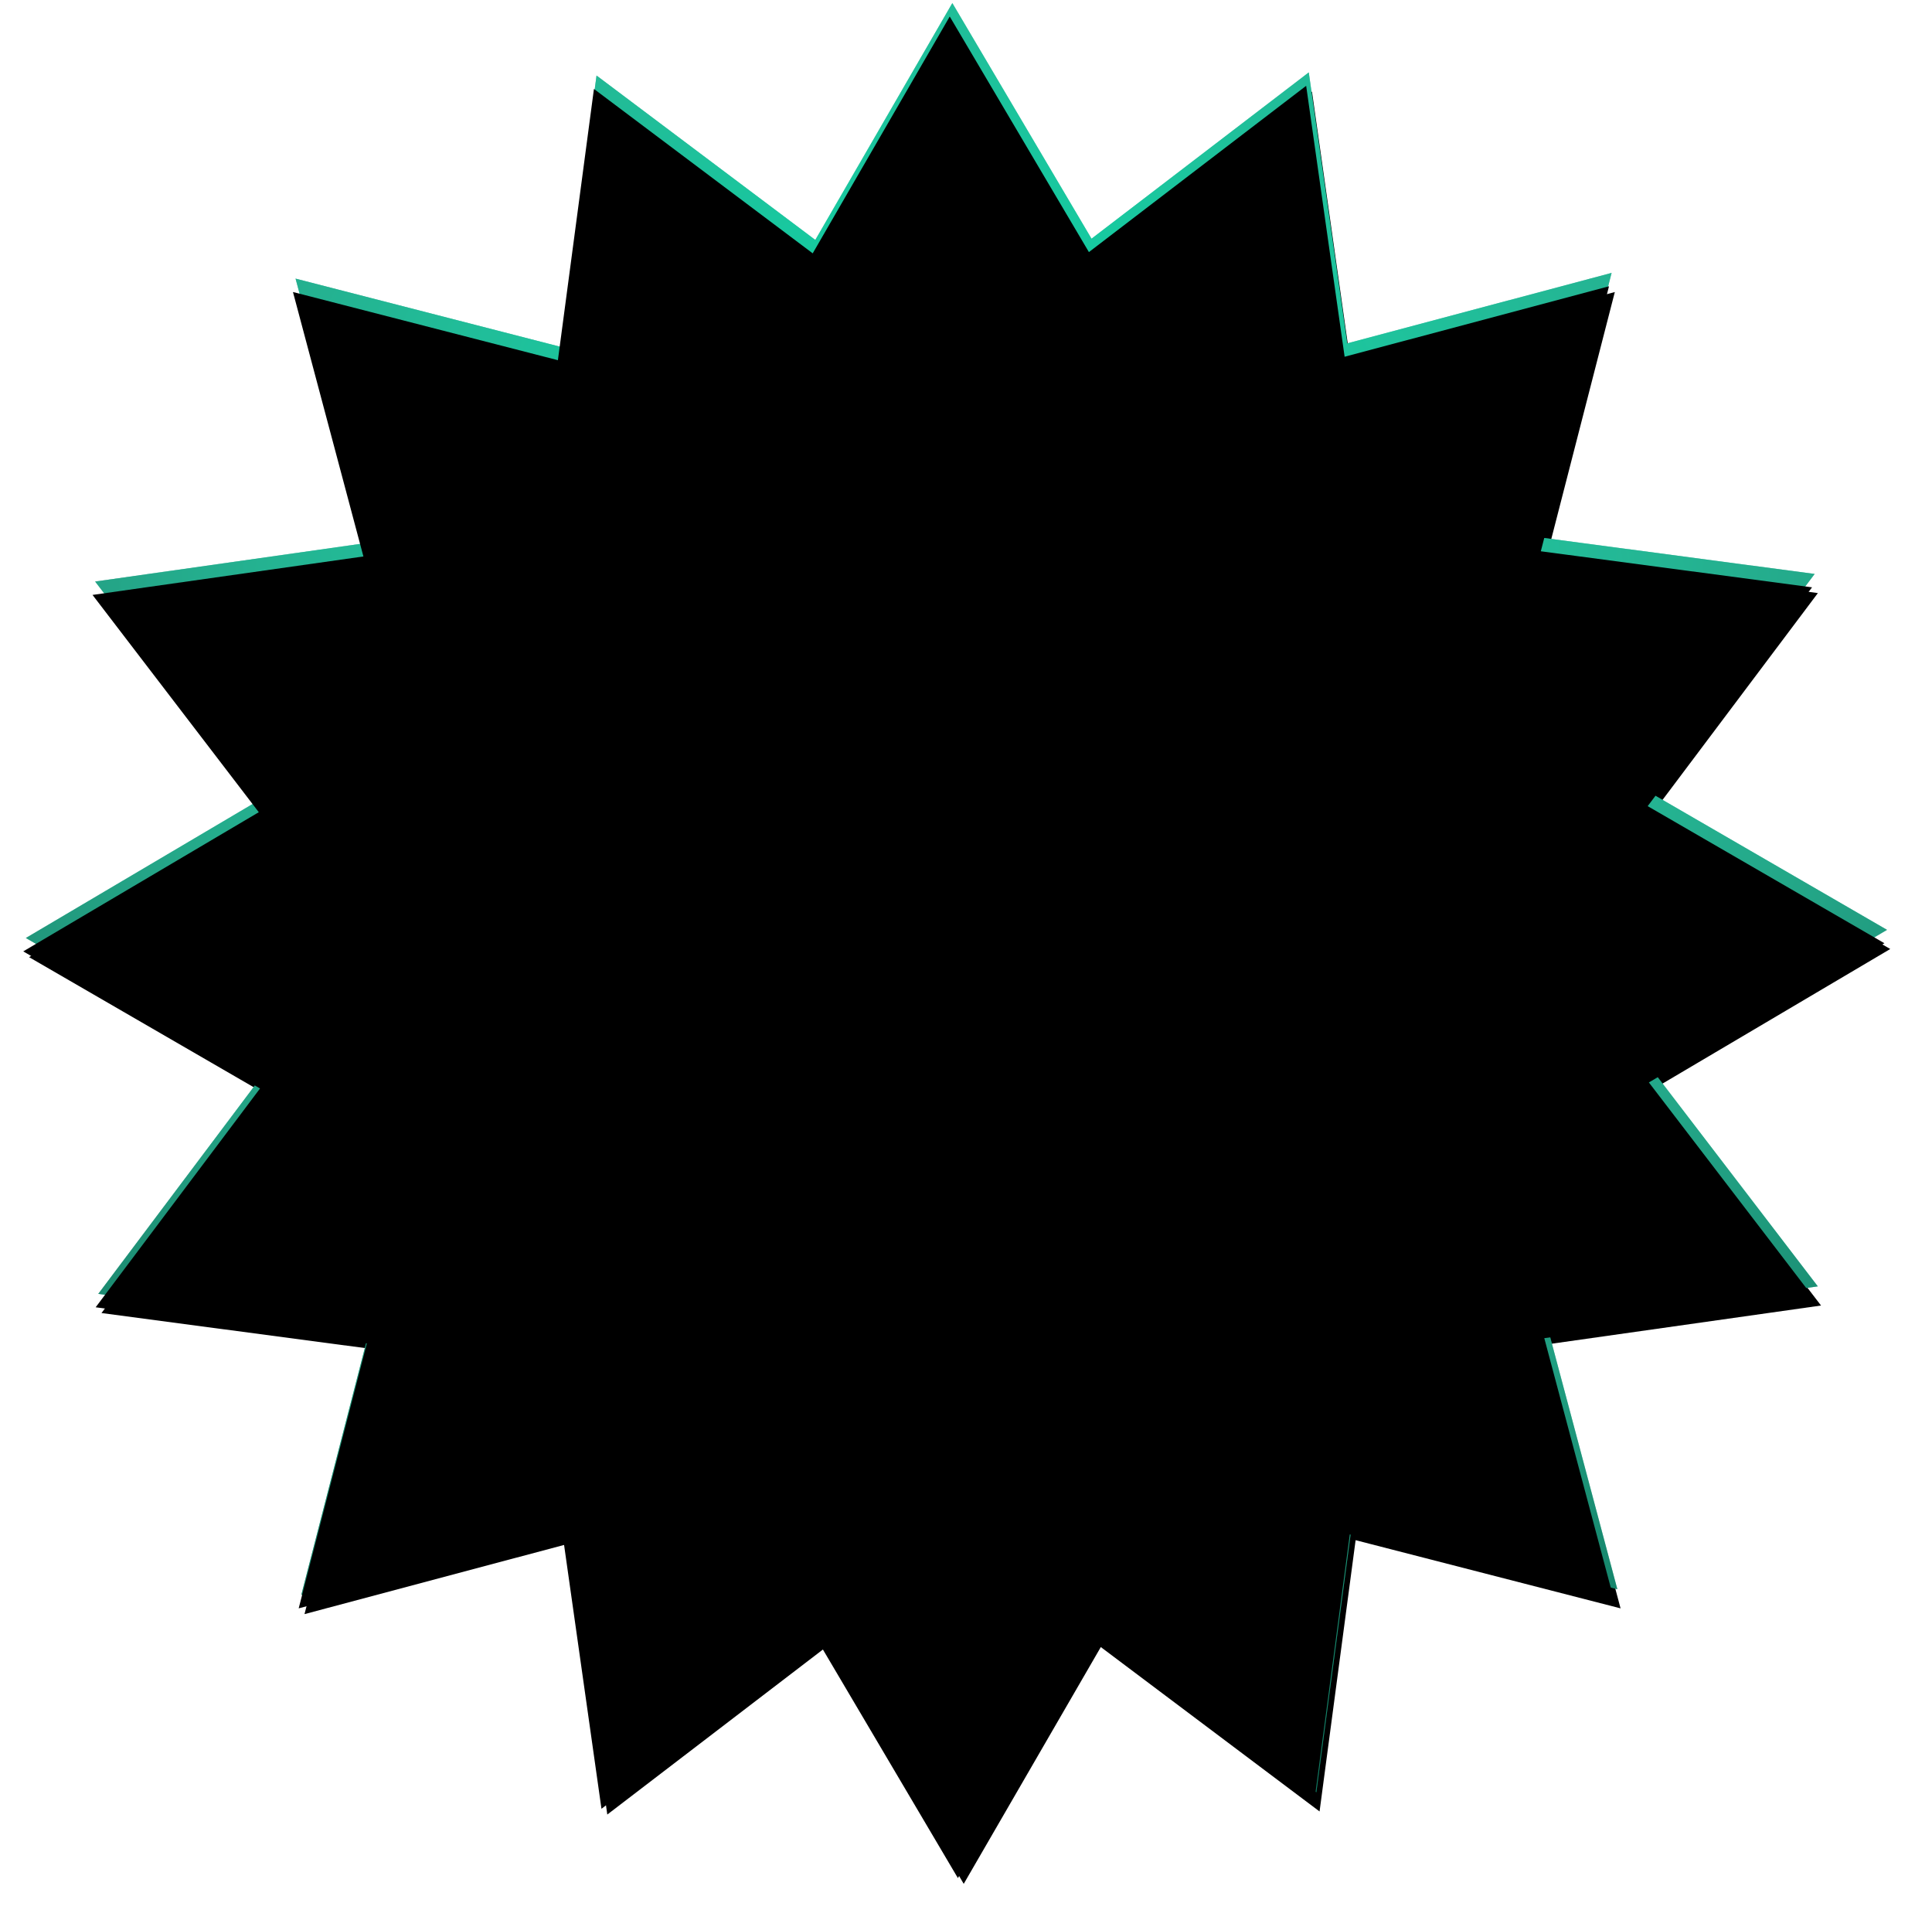 <svg xmlns="http://www.w3.org/2000/svg" width="85" height="84" xmlns:xlink="http://www.w3.org/1999/xlink"><defs><path id="b" d="M47.08 78.23l-7.988 9.005L35.16 75.86l-10.827 5.262.72-12.015-12.015.72L18.3 59 6.924 55.068l9.004-7.987-9.004-7.986L18.3 35.16l-5.262-10.827 12.014.72-.72-12.015L35.16 18.3l3.93-11.376 7.988 9.004 7.987-9.004L59 18.3l10.826-5.262-.72 12.014 12.016-.72L75.86 35.16l11.375 3.932-9.004 7.988 9.007 7.987L75.86 59l5.262 10.826-12.015-.72.72 12.016L59 75.86l-3.933 11.375z"/><filter id="a" width="200%" height="200%" x="-50%" y="-50%" filterUnits="objectBoundingBox"><feOffset dx=".3" dy=".8" in="SourceAlpha" result="shadowOffsetOuter1"/><feGaussianBlur stdDeviation=".375" in="shadowOffsetOuter1" result="shadowBlurOuter1"/><feColorMatrix values="0 0 0 0 0 0 0 0 0 0 0 0 0 0 0 0 0 0 0.502 0" in="shadowBlurOuter1"/></filter><radialGradient id="c" cy="35.274%" r="80.771%" fx="50%" fy="35.274%"><stop stop-color="#00A37D" stop-opacity="0" offset="0%"/><stop offset="100%"/></radialGradient><radialGradient id="d" cx="45.954%" cy="27.462%" r="84.242%" fx="45.954%" fy="27.462%"><stop stop-color="#00FFC4" offset="0%"/><stop stop-color="#FFF" stop-opacity="0" offset="100%"/></radialGradient><path id="f" d="M47.08 78.23l-7.988 9.005L35.16 75.86l-10.827 5.262.72-12.015-12.015.72L18.3 59 6.924 55.068l9.004-7.987-9.004-7.986L18.3 35.16l-5.262-10.827 12.014.72-.72-12.015L35.16 18.3l3.93-11.376 7.988 9.004 7.987-9.004L59 18.3l10.826-5.262-.72 12.014 12.016-.72L75.86 35.16l11.375 3.932-9.004 7.988 9.007 7.987L75.86 59l5.262 10.826-12.015-.72.72 12.016L59 75.86l-3.933 11.375z"/><filter id="e" width="200%" height="200%" x="-50%" y="-50%" filterUnits="objectBoundingBox"><feOffset dy=".6" in="SourceAlpha" result="shadowOffsetInner1"/><feComposite in="shadowOffsetInner1" in2="SourceAlpha" operator="arithmetic" k2="-1" k3="1" result="shadowInnerInner1"/><feColorMatrix values="0 0 0 0 1 0 0 0 0 1 0 0 0 0 1 0 0 0 0.604 0" in="shadowInnerInner1"/></filter></defs><g fill="none" fill-rule="evenodd" transform="rotate(11 75.736 18.116)"><use fill="#000" filter="url(#a)" xlink:href="#b"/><use fill="#00A37D" xlink:href="#b"/><path fill="url(#c)" fill-opacity=".49" d="M47.08 78.23l-7.988 9.005L35.16 75.86l-10.827 5.262.72-12.015-12.015.72L18.3 59 6.924 55.068l9.004-7.987-9.004-7.986L18.3 35.16l-5.262-10.827 12.014.72-.72-12.015L35.16 18.3l3.93-11.376 7.988 9.004 7.987-9.004L59 18.3l10.826-5.262-.72 12.014 12.016-.72L75.86 35.16l11.375 3.932-9.004 7.988 9.007 7.987L75.86 59l5.262 10.826-12.015-.72.72 12.016L59 75.86l-3.933 11.375" style="mix-blend-mode:darken"/><path fill="url(#d)" fill-opacity=".57" d="M47.08 78.23l-7.988 9.005L35.16 75.86l-10.827 5.262.72-12.015-12.015.72L18.3 59 6.924 55.068l9.004-7.987-9.004-7.986L18.3 35.16l-5.262-10.827 12.014.72-.72-12.015L35.16 18.3l3.93-11.376 7.988 9.004 7.987-9.004L59 18.3l10.826-5.262-.72 12.014 12.016-.72L75.86 35.16l11.375 3.932-9.004 7.988 9.007 7.987L75.86 59l5.262 10.826-12.015-.72.72 12.016L59 75.86l-3.933 11.375" style="mix-blend-mode:overlay"/><use fill="#000" filter="url(#e)" xlink:href="#f"/></g></svg>